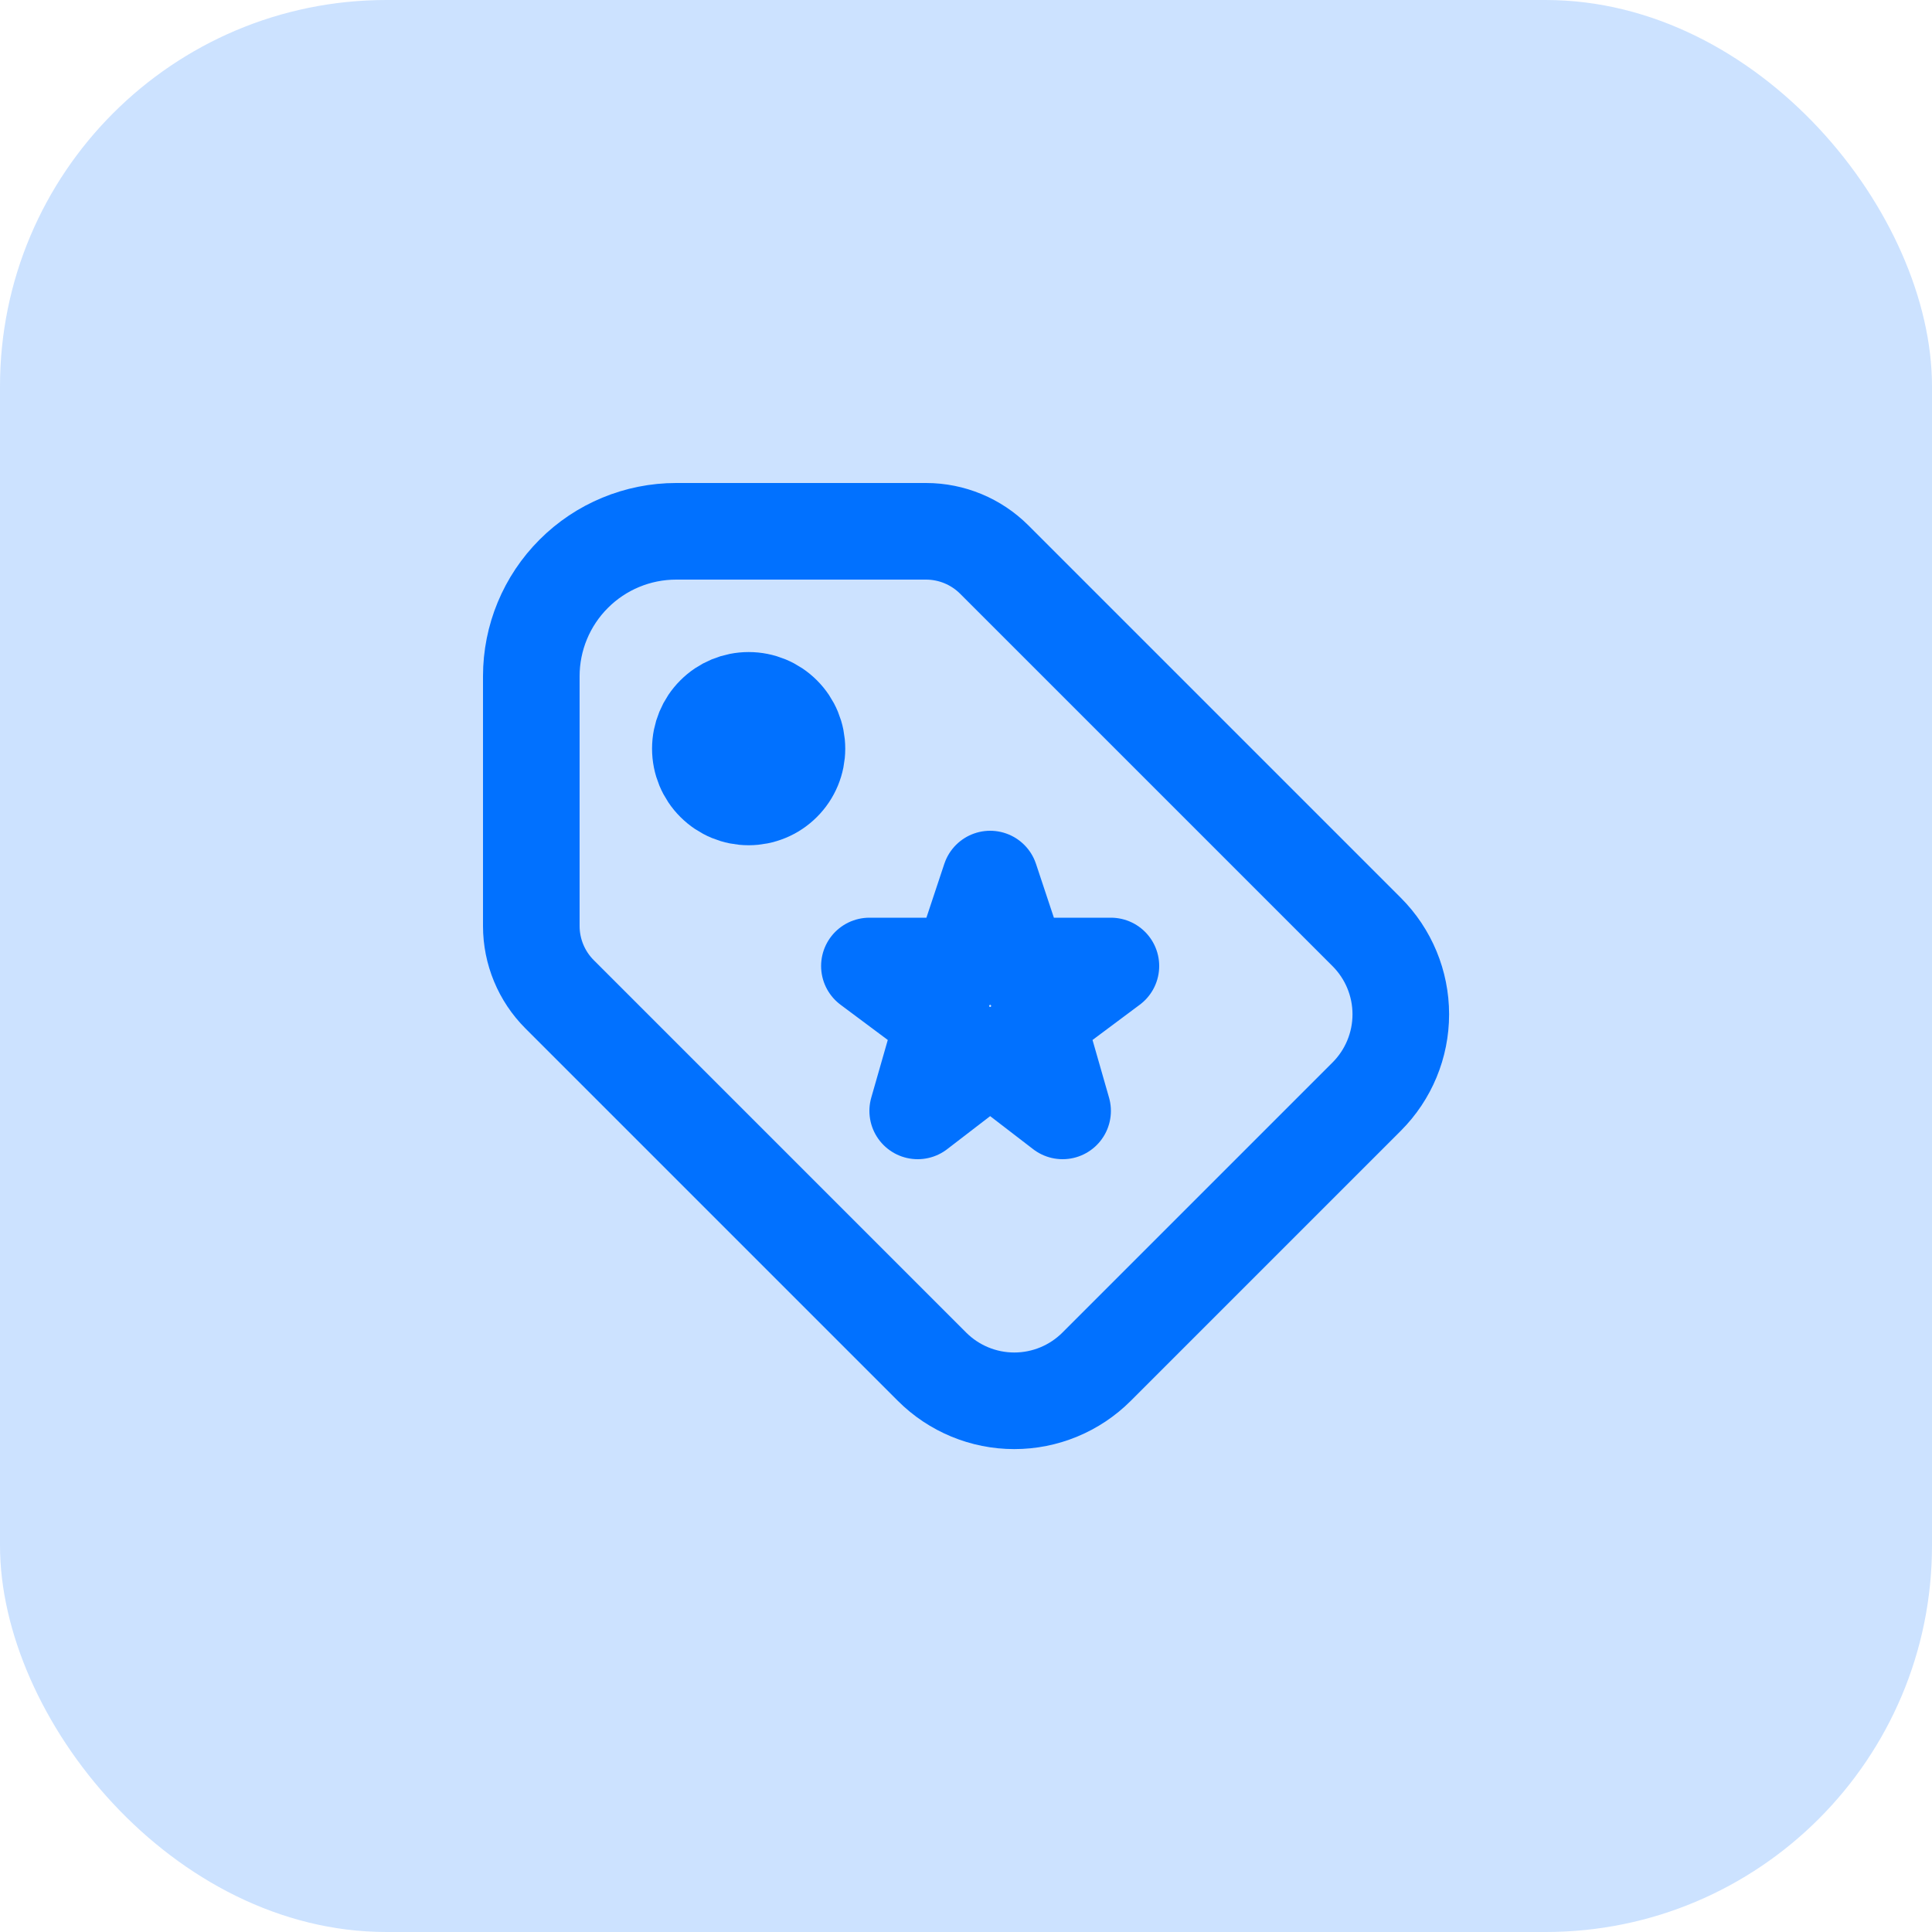 <svg width="40" height="40" viewBox="0 0 40 40" fill="none" xmlns="http://www.w3.org/2000/svg">
<rect width="40" height="40" rx="8" fill="#0171FF" fill-opacity="0.2"/>
<g clip-path="url(#clip0_3450_6837)">
<path d="M14.5 15.5C14.5 15.765 14.605 16.02 14.793 16.207C14.98 16.395 15.235 16.5 15.5 16.5C15.765 16.5 16.02 16.395 16.207 16.207C16.395 16.02 16.5 15.765 16.5 15.5C16.5 15.235 16.395 14.98 16.207 14.793C16.02 14.605 15.765 14.5 15.5 14.5C15.235 14.5 14.98 14.605 14.793 14.793C14.605 14.98 14.5 15.235 14.5 15.5Z" stroke="#0171FF" stroke-width="2" stroke-linecap="round" stroke-linejoin="round"/>
<path d="M11 14V19.172C11 19.702 11.211 20.211 11.586 20.586L19.296 28.296C19.748 28.748 20.361 29.002 21 29.002C21.639 29.002 22.252 28.748 22.704 28.296L28.296 22.704C28.748 22.252 29.002 21.639 29.002 21C29.002 20.361 28.748 19.748 28.296 19.296L20.586 11.586C20.211 11.211 19.702 11 19.172 11H14C13.204 11 12.441 11.316 11.879 11.879C11.316 12.441 11 13.204 11 14Z" stroke="#0171FF" stroke-width="2" stroke-linecap="round" stroke-linejoin="round"/>
<path d="M20.5 21.847L19 23L19.532 21.143L18 20H19.902L20.5 18.2L21.098 20H23L21.468 21.143L22 23L20.5 21.847Z" stroke="#0171FF" stroke-width="2" stroke-linecap="round" stroke-linejoin="round"/>
</g>
<defs>
<clipPath id="clip0_3450_6837">
<rect width="24" height="24" fill="white" transform="translate(8 8)"/>
</clipPath>
</defs>
</svg>
